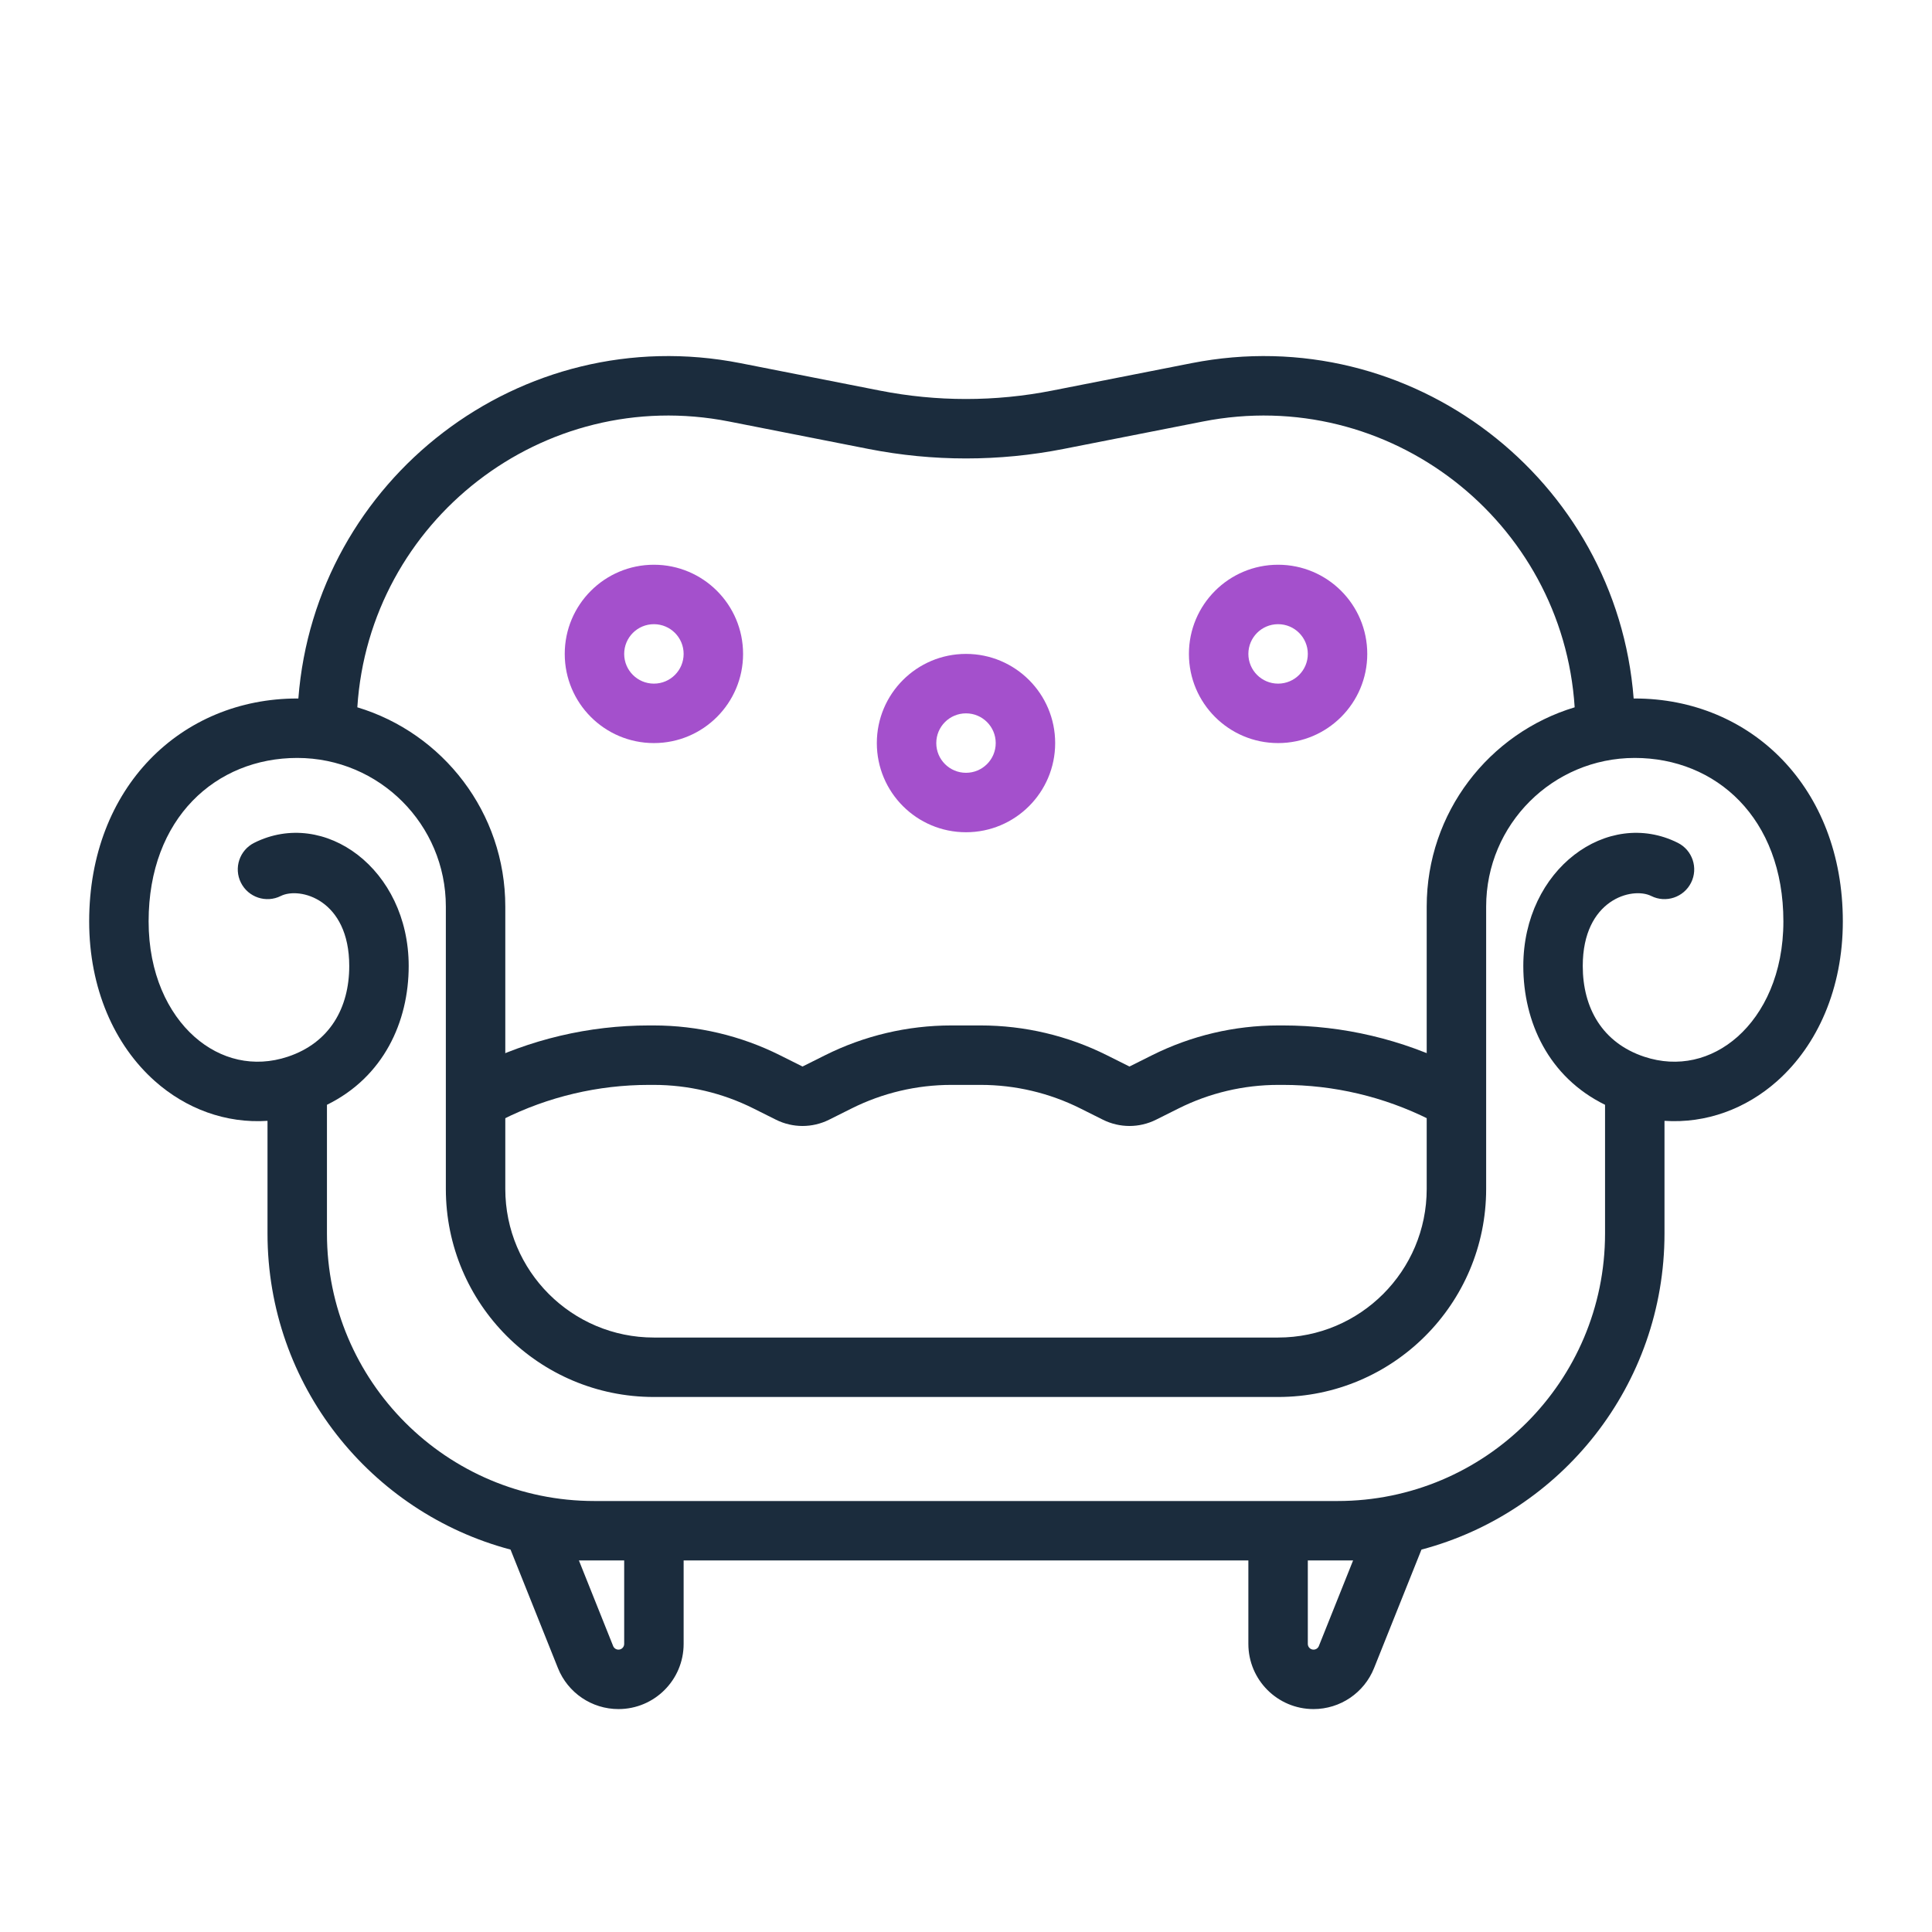 <?xml version="1.0" encoding="UTF-8"?> <svg xmlns="http://www.w3.org/2000/svg" width="130" height="130" viewBox="0 0 130 130" fill="none"> <path fill-rule="evenodd" clip-rule="evenodd" d="M43.666 73C40.25 73 36.882 73.795 33.827 75.323L32.894 75.789L31.105 72.211L32.038 71.745C35.648 69.94 39.629 69 43.666 69H43.987C46.936 69 49.846 69.687 52.484 71.006L54 71.764L55.516 71.006C58.154 69.687 61.063 69 64.013 69H65.987C68.936 69 71.846 69.687 74.484 71.006L76 71.764L77.516 71.006C80.154 69.687 83.063 69 86.013 69H86.334C90.371 69 94.352 69.94 97.962 71.745L98.894 72.211L97.106 75.789L96.173 75.323C93.118 73.795 89.75 73 86.334 73H86.013C83.684 73 81.388 73.542 79.305 74.584L77.789 75.342C76.663 75.905 75.337 75.905 74.211 75.342L72.695 74.584C70.612 73.542 68.315 73 65.987 73H64.013C61.684 73 59.388 73.542 57.305 74.584L55.789 75.342C54.663 75.905 53.337 75.905 52.211 75.342L50.695 74.584C48.612 73.542 46.315 73 43.987 73H43.666Z" fill="#1B2C3D"></path> <path fill-rule="evenodd" clip-rule="evenodd" d="M20.076 47C21.212 32.253 35.029 21.526 49.827 24.437L59.208 26.283C63.032 27.036 66.967 27.036 70.792 26.283L80.173 24.437C94.971 21.526 108.787 32.253 109.925 47C109.95 47 109.975 47 110 47C117.798 47 124 52.963 124 62C124 66.498 122.308 70.319 119.579 72.745C117.482 74.609 114.806 75.605 112 75.419V83C112 93.198 105.061 101.776 95.647 104.269L92.457 112.243C91.791 113.908 90.178 115 88.385 115C85.963 115 84 113.037 84 110.615V105H46V110.615C46 113.037 44.037 115 41.615 115C39.822 115 38.209 113.908 37.543 112.243L34.353 104.269C24.939 101.776 18 93.198 18 83V75.419C15.194 75.605 12.518 74.609 10.421 72.745C7.692 70.319 6 66.498 6 62C6 52.963 12.202 47 20 47C20.025 47 20.05 47 20.076 47ZM24.044 47.593C24.845 35.063 36.532 25.898 49.055 28.362L58.435 30.208C62.77 31.061 67.23 31.061 71.565 30.208L80.945 28.362C93.469 25.898 105.155 35.063 105.956 47.593C100.196 49.328 96 54.674 96 61V80C96 85.523 91.523 90 86 90H44C38.477 90 34 85.523 34 80V61C34 54.674 29.804 49.328 24.044 47.593ZM110 51C115.457 51 120 55.037 120 62C120 65.502 118.692 68.181 116.921 69.755C115.168 71.314 112.907 71.861 110.632 71.103C107.817 70.164 106.5 67.824 106.5 65C106.5 60.519 109.831 59.652 111.106 60.289C112.094 60.783 113.295 60.382 113.789 59.394C114.283 58.407 113.882 57.205 112.894 56.711C108.169 54.348 102.5 58.481 102.5 65C102.5 68.753 104.191 72.47 108 74.339V83C108 92.941 99.941 101 90 101H40C30.059 101 22 92.941 22 83V74.339C25.809 72.47 27.5 68.753 27.5 65C27.5 58.481 21.831 54.348 17.106 56.711C16.118 57.205 15.717 58.407 16.211 59.394C16.705 60.382 17.907 60.783 18.894 60.289C20.169 59.652 23.5 60.519 23.5 65C23.5 67.824 22.183 70.164 19.367 71.103C17.093 71.861 14.832 71.314 13.079 69.755C11.308 68.181 10 65.502 10 62C10 55.037 14.543 51 20 51C25.523 51 30 55.477 30 61V80C30 87.732 36.268 94 44 94H86C93.732 94 100 87.732 100 80V61C100 55.477 104.477 51 110 51ZM88 110.615V105H91.046L88.743 110.758C88.684 110.904 88.543 111 88.385 111C88.172 111 88 110.828 88 110.615ZM38.954 105L41.257 110.758C41.316 110.904 41.457 111 41.615 111C41.828 111 42 110.828 42 110.615V105H38.954Z" fill="#1B2C3D"></path> <path fill-rule="evenodd" clip-rule="evenodd" d="M44 42C42.895 42 42 42.895 42 44C42 45.105 42.895 46 44 46C45.105 46 46 45.105 46 44C46 42.895 45.105 42 44 42ZM38 44C38 40.686 40.686 38 44 38C47.314 38 50 40.686 50 44C50 47.314 47.314 50 44 50C40.686 50 38 47.314 38 44Z" fill="#A450CC"></path> <path fill-rule="evenodd" clip-rule="evenodd" d="M86 42C84.895 42 84 42.895 84 44C84 45.105 84.895 46 86 46C87.105 46 88 45.105 88 44C88 42.895 87.105 42 86 42ZM80 44C80 40.686 82.686 38 86 38C89.314 38 92 40.686 92 44C92 47.314 89.314 50 86 50C82.686 50 80 47.314 80 44Z" fill="#A450CC"></path> <path fill-rule="evenodd" clip-rule="evenodd" d="M65 48C63.895 48 63 48.895 63 50C63 51.105 63.895 52 65 52C66.105 52 67 51.105 67 50C67 48.895 66.105 48 65 48ZM59 50C59 46.686 61.686 44 65 44C68.314 44 71 46.686 71 50C71 53.314 68.314 56 65 56C61.686 56 59 53.314 59 50Z" fill="#A450CC"></path> </svg> 